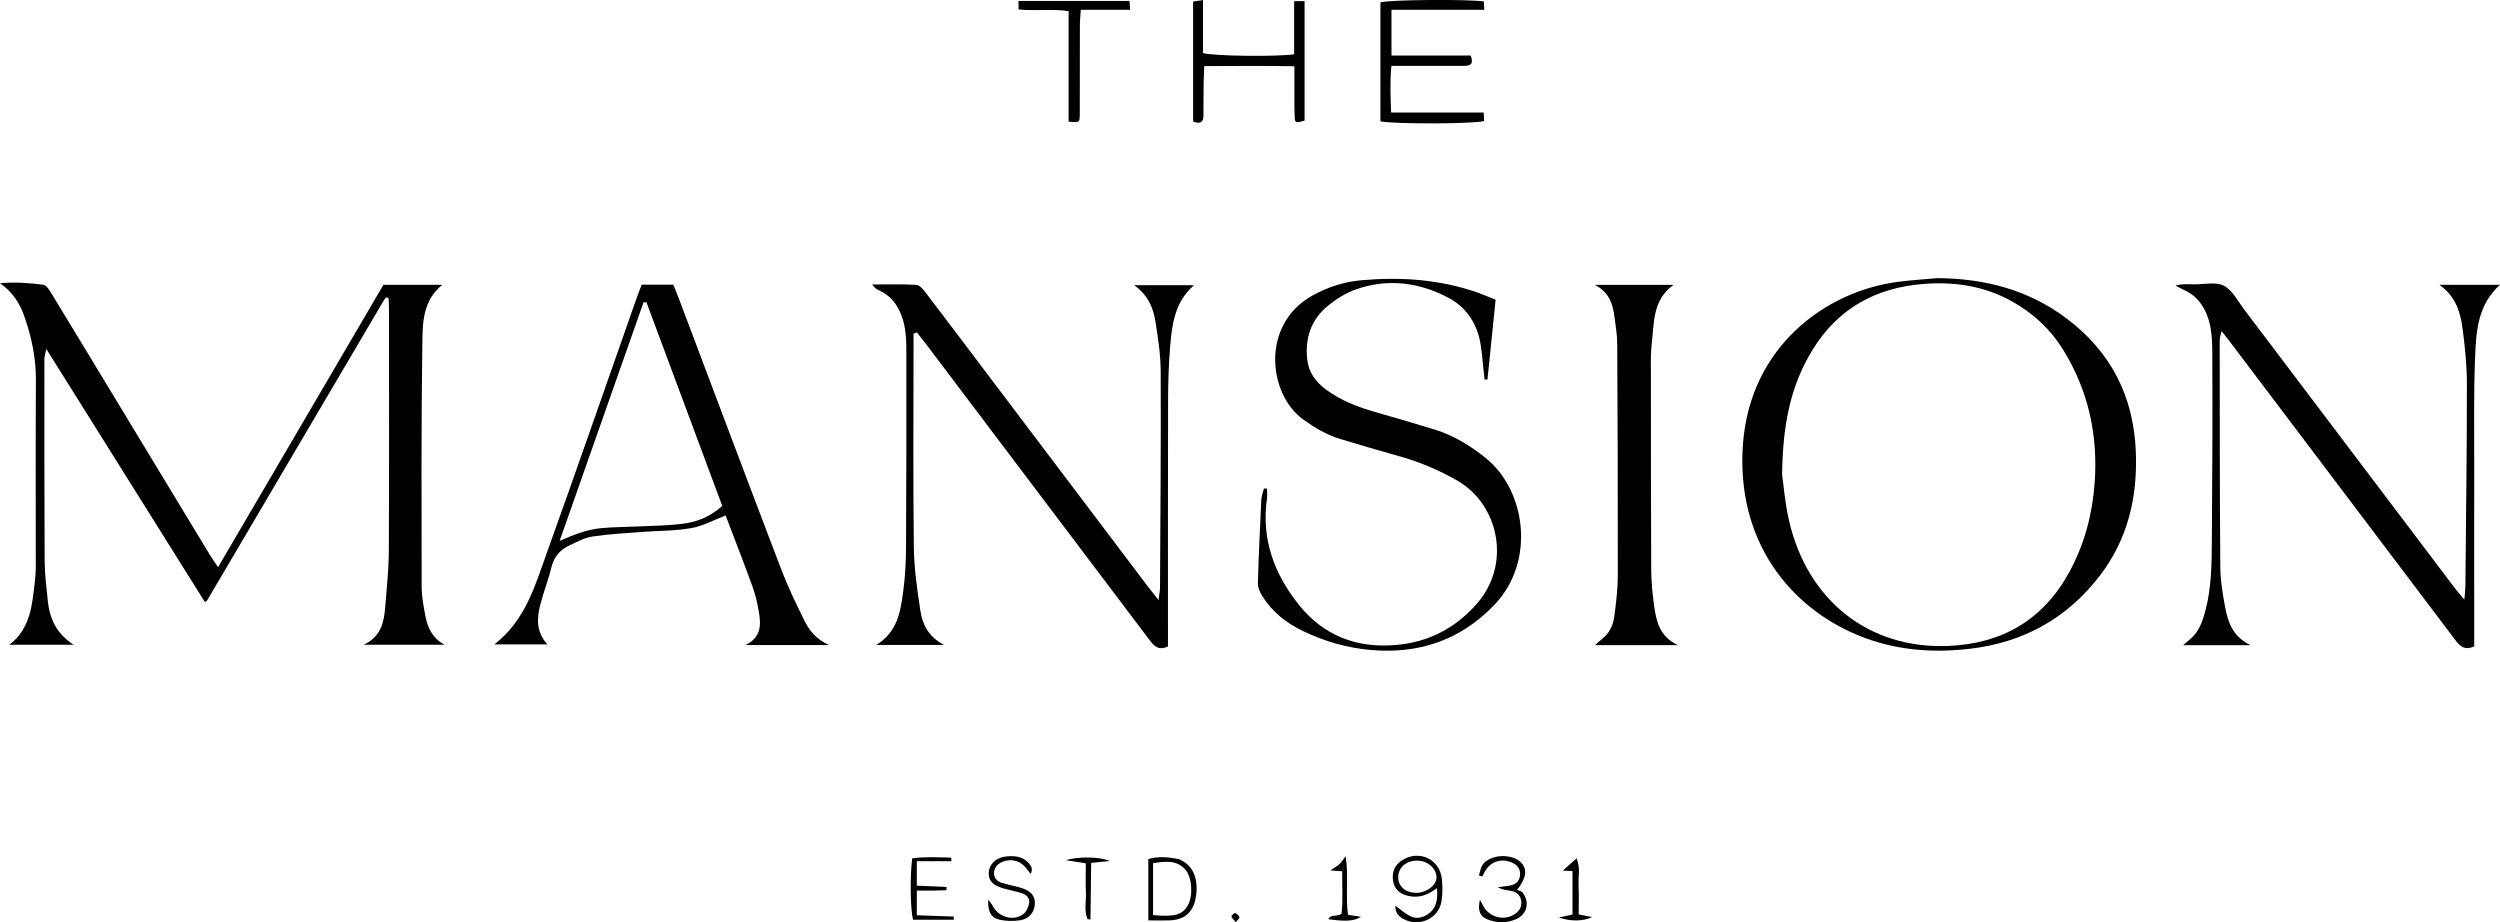 <svg xmlns="http://www.w3.org/2000/svg" id="Layer_2" data-name="Layer 2" viewBox="0 0 481.07 177.48"><defs><style>      .cls-1 {        stroke-width: 0px;      }    </style></defs><g id="Layer_1-2" data-name="Layer 1"><g><path class="cls-1" d="m41.97,109.13c10.71-18.29,21.24-36.26,31.81-54.32h11.33c-3.79,3.05-3.79,7.36-3.84,11.34-.22,15.59-.16,31.18-.13,46.78,0,1.82.36,3.66.69,5.46.43,2.36,1.37,4.45,3.74,5.68h-15.58c3.28-1.56,3.89-4.25,4.12-7.08.3-3.66.69-7.33.71-11,.08-15.6.03-31.19.03-46.79,0-.62-.06-1.25-.08-1.82-.18-.08-.25-.13-.33-.13-.07,0-.17.03-.22.08-.11.11-.22.22-.3.36-11.36,19.29-22.71,38.58-34.07,57.86-.04.06-.12.1-.41.32-10.1-16.11-20.18-32.2-30.53-48.72-.19.95-.37,1.43-.37,1.91,0,12.96-.02,25.92.05,38.87.01,2.55.35,5.1.6,7.64.34,3.4,1.61,6.33,4.97,8.49H1.82c4.2-3.25,4.39-7.98,4.93-12.55.2-1.66.13-3.36.13-5.03,0-11.12-.04-22.24.03-33.35.02-4.14-.8-8.1-2.13-11.98-.87-2.53-2.14-4.82-4.78-6.65,3.06-.27,5.71-.03,8.32.29.58.07,1.16.98,1.55,1.63,4.58,7.51,9.12,15.04,13.68,22.56,5.63,9.3,11.26,18.6,16.9,27.9.4.66.86,1.28,1.51,2.25Z"></path><path class="cls-1" d="m372.82,53.52c9.15.07,17.59,2.26,24.97,7.85,8.44,6.4,12.77,14.92,13.2,25.49.36,8.75-1.51,16.86-6.92,23.91-6.31,8.22-14.66,12.85-24.97,14.07-7.37.87-14.56.26-21.43-2.54-13.31-5.44-23.67-18.3-22.27-36.92,1.4-18.57,15.73-29.3,29.8-31.14,2.53-.33,5.08-.49,7.63-.72Zm-29.91,37.67c.27,1.84.54,5.53,1.37,9.09,3.57,15.31,15.36,24.62,30.59,24.02,10.25-.41,18.21-4.92,23.25-14.09,2.94-5.34,4.48-11.08,4.94-17.15.69-9.2-1.15-17.81-6.02-25.7-2.54-4.11-5.97-7.25-10.22-9.55-5.25-2.84-10.88-3.63-16.72-3.17-9.19.73-16.47,4.75-21.35,12.73-4.13,6.75-5.7,14.17-5.82,23.82Z"></path><path class="cls-1" d="m476.09,124.39c-2.02.89-2.87-.23-3.78-1.44-14.31-18.96-28.63-37.91-42.96-56.86-.53-.7-1.07-1.38-1.85-2.38-.18.81-.37,1.29-.37,1.77.02,14.56,0,29.12.12,43.68.02,2.62.47,5.25.96,7.84.54,2.85,1.52,5.55,4.85,7.15h-12.97c.54-.46.91-.78,1.28-1.08,1.78-1.45,2.47-3.5,3.02-5.6,1.16-4.37,1.2-8.87,1.23-13.34.09-11.84.15-23.68.09-35.52-.01-2.68,0-5.41-1.04-8.03-.89-2.21-2.25-3.83-4.42-4.78-.44-.19-.85-.44-1.64-.85,1.41-.39,2.55-.23,3.65-.23,1.92,0,4.13-.53,5.67.26,1.62.83,2.64,2.89,3.84,4.48,13.56,17.92,27.11,35.86,40.66,53.78.46.61.97,1.18,1.78,2.14.1-1.18.19-1.85.2-2.53.12-12.96.29-25.92.29-38.87,0-3.58-.36-7.19-.83-10.75-.42-3.17-1.33-6.23-4.47-8.43h11.68c-4.29,3.82-4.6,8.91-4.8,13.86-.28,7.03-.16,14.08-.17,21.11-.02,10.72,0,21.44,0,32.16v2.46Z"></path><path class="cls-1" d="m175.79,64.2c0,.78,0,1.56,0,2.33,0,12.96-.1,25.91.06,38.87.05,4.05.65,8.11,1.26,12.13.4,2.64,1.56,5.01,4.55,6.57h-13.05c4.18-2.52,4.69-6.57,5.22-10.5.39-2.92.51-5.9.52-8.85.07-12,.07-23.99.06-35.99,0-2.79.06-5.58-1.03-8.27-.85-2.11-2.15-3.7-4.25-4.62-.48-.21-.91-.53-1.3-1.13,2.83,0,5.67-.08,8.5.07.61.03,1.28.84,1.74,1.43,4.37,5.72,8.69,11.47,13.03,17.21,9.98,13.21,19.96,26.41,29.94,39.62.51.67,1.04,1.32,1.89,2.39.15-1.19.28-1.79.29-2.39.07-13.83.19-27.67.13-41.5-.01-3.25-.5-6.53-1.02-9.75-.42-2.63-1.45-5.06-4.09-6.94h11.52c-3.78,3.29-4.25,7.67-4.61,12.03-.28,3.42-.37,6.87-.38,10.3-.04,14.8-.02,29.59-.02,44.39,0,.95,0,1.9,0,2.79-1.92.91-2.76-.19-3.66-1.38-14.25-18.9-28.52-37.78-42.79-56.66-.61-.81-1.24-1.6-1.87-2.4-.21.09-.41.18-.62.27Z"></path><path class="cls-1" d="m287.8,57.68c-.54,5.23-1.05,10.29-1.57,15.34-.18.01-.36.02-.54.03-.06-.47-.11-.94-.17-1.41-.27-2.21-.34-4.48-.87-6.63-.85-3.4-2.88-6.11-6-7.75-5.61-2.95-11.56-3.69-17.61-1.62-1.99.68-3.9,1.88-5.54,3.22-3.2,2.62-4.4,6.19-3.96,10.29.26,2.46,1.6,4.3,3.54,5.75,2.86,2.14,6.12,3.4,9.53,4.38,3.84,1.1,7.67,2.21,11.49,3.39,3.64,1.12,6.81,3.08,9.77,5.45,7.71,6.16,9.73,19.89,1.66,28.3-6.55,6.83-14.62,9.49-23.91,8.64-4.49-.41-8.78-1.66-12.85-3.61-3.24-1.55-5.99-3.7-7.89-6.78-.44-.71-.85-1.62-.83-2.42.15-5.35.4-10.7.66-16.05.04-.74.33-1.47.5-2.2.2,0,.4.01.6.02,0,.63.08,1.28-.01,1.9-1.12,7.8,1.4,14.56,6.18,20.51,4.75,5.92,11.11,8.34,18.67,7.68,6.19-.54,11.29-3.17,15.42-7.8,6.95-7.79,4.24-19.33-3.65-23.83-3.56-2.04-7.28-3.62-11.23-4.71-3.77-1.04-7.52-2.17-11.26-3.29-2.63-.79-4.93-2.17-7.17-3.77-6.68-4.81-8.24-18.2,1.72-23.8,2.98-1.68,6.18-2.69,9.53-2.99,7.55-.66,15.01-.16,22.24,2.35,1.05.36,2.06.81,3.55,1.4Z"></path><path class="cls-1" d="m123.48,54.78h6.07c.34.82.69,1.62.99,2.43,6.57,17.41,13.11,34.84,19.74,52.22,1.28,3.35,2.84,6.6,4.42,9.82.95,1.94,2.24,3.7,4.84,4.88h-16.11c3.14-1.5,3.01-3.99,2.58-6.49-.28-1.65-.67-3.3-1.24-4.86-1.66-4.57-3.43-9.1-5.14-13.59-2.3.88-4.38,2.05-6.59,2.43-3.12.55-6.35.5-9.52.74-3.18.25-6.37.4-9.51.88-1.53.23-3,1.04-4.44,1.71-1.82.85-2.99,2.23-3.48,4.28-.58,2.4-1.51,4.72-2.12,7.12-.67,2.61-.84,5.22,1.37,7.65h-10.2c5.99-4.65,7.85-11.39,10.15-17.79,5.86-16.31,11.53-32.69,17.28-49.04.26-.75.57-1.48.92-2.39Zm15.5,42.57c-4.89-13.14-9.74-26.17-14.59-39.2-.19,0-.38.02-.56.03-5.38,15.3-10.76,30.6-16.14,45.9,2.79-1.22,5.37-2.24,8.18-2.47,2.3-.2,4.62-.2,6.93-.31,2.79-.13,5.59-.16,8.35-.48,2.8-.32,5.42-1.3,7.83-3.47Z"></path><path class="cls-1" d="m322.84,124.14h-15.91c.54-.47.89-.83,1.29-1.13,1.51-1.14,2.21-2.76,2.44-4.52.34-2.61.65-5.24.65-7.87.02-14.78-.03-29.56-.11-44.34,0-1.75-.28-3.5-.52-5.24-.33-2.4-.9-4.7-3.77-6.22h15.11c-4,2.87-3.71,7.2-4.17,11.21-.25,2.21-.17,4.47-.17,6.71,0,12.31,0,24.61.06,36.91.01,2.31.24,4.63.56,6.92.41,2.93.99,5.85,4.53,7.56Z"></path><path class="cls-1" d="m283,10.68c.69,1.83-.24,1.98-1.31,1.99-3.36.01-6.71,0-10.07.01-1.19,0-2.38,0-3.88,0-.28,3.01-.17,5.83-.05,8.97h17.8c.05.76.07,1.21.1,1.64-1.96.57-17.54.62-19.96.05,0-7.6,0-15.24,0-22.89,1.66-.49,16.21-.64,19.9-.18.02.41.05.86.09,1.62h-17.86v8.79h15.24Z"></path><path class="cls-1" d="m229.59,23.38V.3c.51-.07,1.02-.15,1.9-.28v10.19c2.02.6,14.33.73,17.54.23V.22h2.01v22.99c-1.75.49-1.86.49-1.91-.82-.09-2.15-.04-4.31-.05-6.47,0-.94,0-1.89,0-3.17-5.88-.11-11.49-.06-17.35-.03-.05,1.5-.11,2.75-.13,4-.02,1.84-.01,3.68-.02,5.51,0,1.32-.65,1.67-1.98,1.16Z"></path><path class="cls-1" d="m205.63,23.41V2.14c-3.31-.49-6.5.03-9.64-.33V.18h21.36c.03.51.06,1,.11,1.71h-9.48c-.07,1.02-.17,1.86-.18,2.69-.02,5.76,0,11.52-.02,17.28,0,1.75-.06,1.75-2.15,1.55Z"></path><path class="cls-1" d="m276.52,170.89c-1.91,1.46-3.66,1.99-5.68,1.47-1.57-.4-2.55-1.33-2.78-2.91-.24-1.64.32-3,1.74-3.91,3.25-2.1,7.28-.22,7.66,3.63.14,1.42.15,2.89-.08,4.29-.56,3.38-4.45,5.06-7.43,3.31-.84-.49-1.48-1.15-1.45-2.49,1.05.76,1.88,1.52,2.84,2,1.15.58,2.4.34,3.42-.36,1.63-1.11,1.94-2.8,1.76-5.03Zm-4.13.92c2.01.05,4.03-1.43,4.04-2.94.01-1.75-1.71-3.26-3.72-3.26-2.16,0-3.66,1.33-3.65,3.22,0,1.72,1.36,2.93,3.33,2.97Z"></path><path class="cls-1" d="m220.97,177.11v-11.8c2.01-.6,3.95-.38,5.88.01.15.03.28.14.42.21,2.45,1.16,3.48,3.92,2.78,7.43-.53,2.66-2.21,4.06-5.02,4.15-1.26.04-2.53,0-4.07,0Zm.92-1.02c4.16.39,5.67-.06,6.69-1.89,1.02-1.83.82-5.37-.46-6.83-1.73-1.98-3.93-1.6-6.24-1.28v10Z"></path><path class="cls-1" d="m284.59,168.5c.22-.7.3-1.51.7-2.09,1.44-2.1,5.87-2.24,7.52-.31,1.09,1.27.91,2.83-.87,5.13.3.14.79.21,1.02.49,1.47,1.83.91,4.24-1.23,5.16-1.76.76-3.6.75-5.39.08-1.56-.58-2.05-1.76-1.56-3.81.24.43.38.66.5.91,1.11,2.46,4.2,3.31,6.36,1.73.85-.62,1.24-1.45,1.07-2.5-.17-1.09-.91-1.67-1.93-1.86-.83-.15-1.68-.18-2.57-.72.63-.08,1.27-.15,1.9-.23,1.5-.19,2.21-.77,2.37-1.93.18-1.28-.46-2.2-1.85-2.69-2.06-.72-4.01.07-4.99,2.01-.13.26-.26.52-.39.78-.22-.05-.43-.1-.65-.16Z"></path><path class="cls-1" d="m190.16,173.1c.39.55.68.86.86,1.22,1.09,2.14,3.94,3.01,5.85,1.61.61-.44,1.04-1.39,1.17-2.17.16-.96-.58-1.63-1.49-1.91-1.14-.35-2.32-.57-3.47-.9-2.05-.58-2.88-1.49-2.82-3.01.07-1.63,1.39-2.94,3.36-3.14,1.91-.2,3.7.09,4.79,1.94.21.35.19.84-.06,1.43-.26-.32-.53-.62-.77-.96-1.16-1.62-3.07-2.11-4.85-1.29-.89.41-1.42,1.07-1.45,2.02-.04,1,.56,1.66,1.48,1.94,1.22.37,2.48.6,3.7.96,1.95.58,2.76,1.58,2.67,3.15-.09,1.55-1.07,2.81-2.82,3.09-1.29.21-2.71.18-3.98-.11-1.67-.38-2.29-1.61-2.17-3.9Z"></path><path class="cls-1" d="m183.51,176.98h-7.8c-.52-1.64-.64-8.32-.18-11.81,2.48-.35,5-.2,7.52-.13,0,.23.02.45.03.68h-6.66v4.71c1.91.08,3.81.16,5.71.24,0,.21,0,.42-.01.63-.9.03-1.79.07-2.69.08-.94.01-1.88,0-3.01,0v4.74c2.32.08,4.71.16,7.11.25v.61Z"></path><path class="cls-1" d="m256,167.49c.84-.57,1.34-.84,1.75-1.2.34-.31.58-.73,1.2-1.54.58,4.06-.05,7.69.44,11.29.84.12,1.61.24,2.51.37-1.28.84-2.96.95-6.3.47.53-1.04,1.61-.39,2.54-1.04.34-2.52.09-5.27.14-8.18-.69-.05-1.27-.09-2.27-.17Z"></path><path class="cls-1" d="m299.95,176.55c1.02-.22,1.73-.37,2.64-.57v-8.36c-.55-.03-1.13-.06-1.85-.1.91-.81,1.69-1.51,2.64-2.36.77,1.78.29,3.57.38,5.3.09,1.81.02,3.63.02,5.5.94.19,1.67.34,2.57.52-1.67.82-4.15.86-6.4.07Z"></path><path class="cls-1" d="m213.53,165.69c-1.09.11-2.17.22-3.56.35-.04,3.67-.08,7.27-.13,10.87h-.54c-.76-1.64-.26-3.44-.34-5.16-.09-1.82-.02-3.65-.02-5.62-1.25-.2-2.34-.37-3.86-.61,2.26-.7,6.53-.72,8.45.16Z"></path><path class="cls-1" d="m237.81,177.46c-.38-.46-.75-.74-.84-1.09-.04-.18.53-.72.69-.67.34.1.71.44.85.78.07.16-.36.53-.71.98Z"></path></g></g></svg>